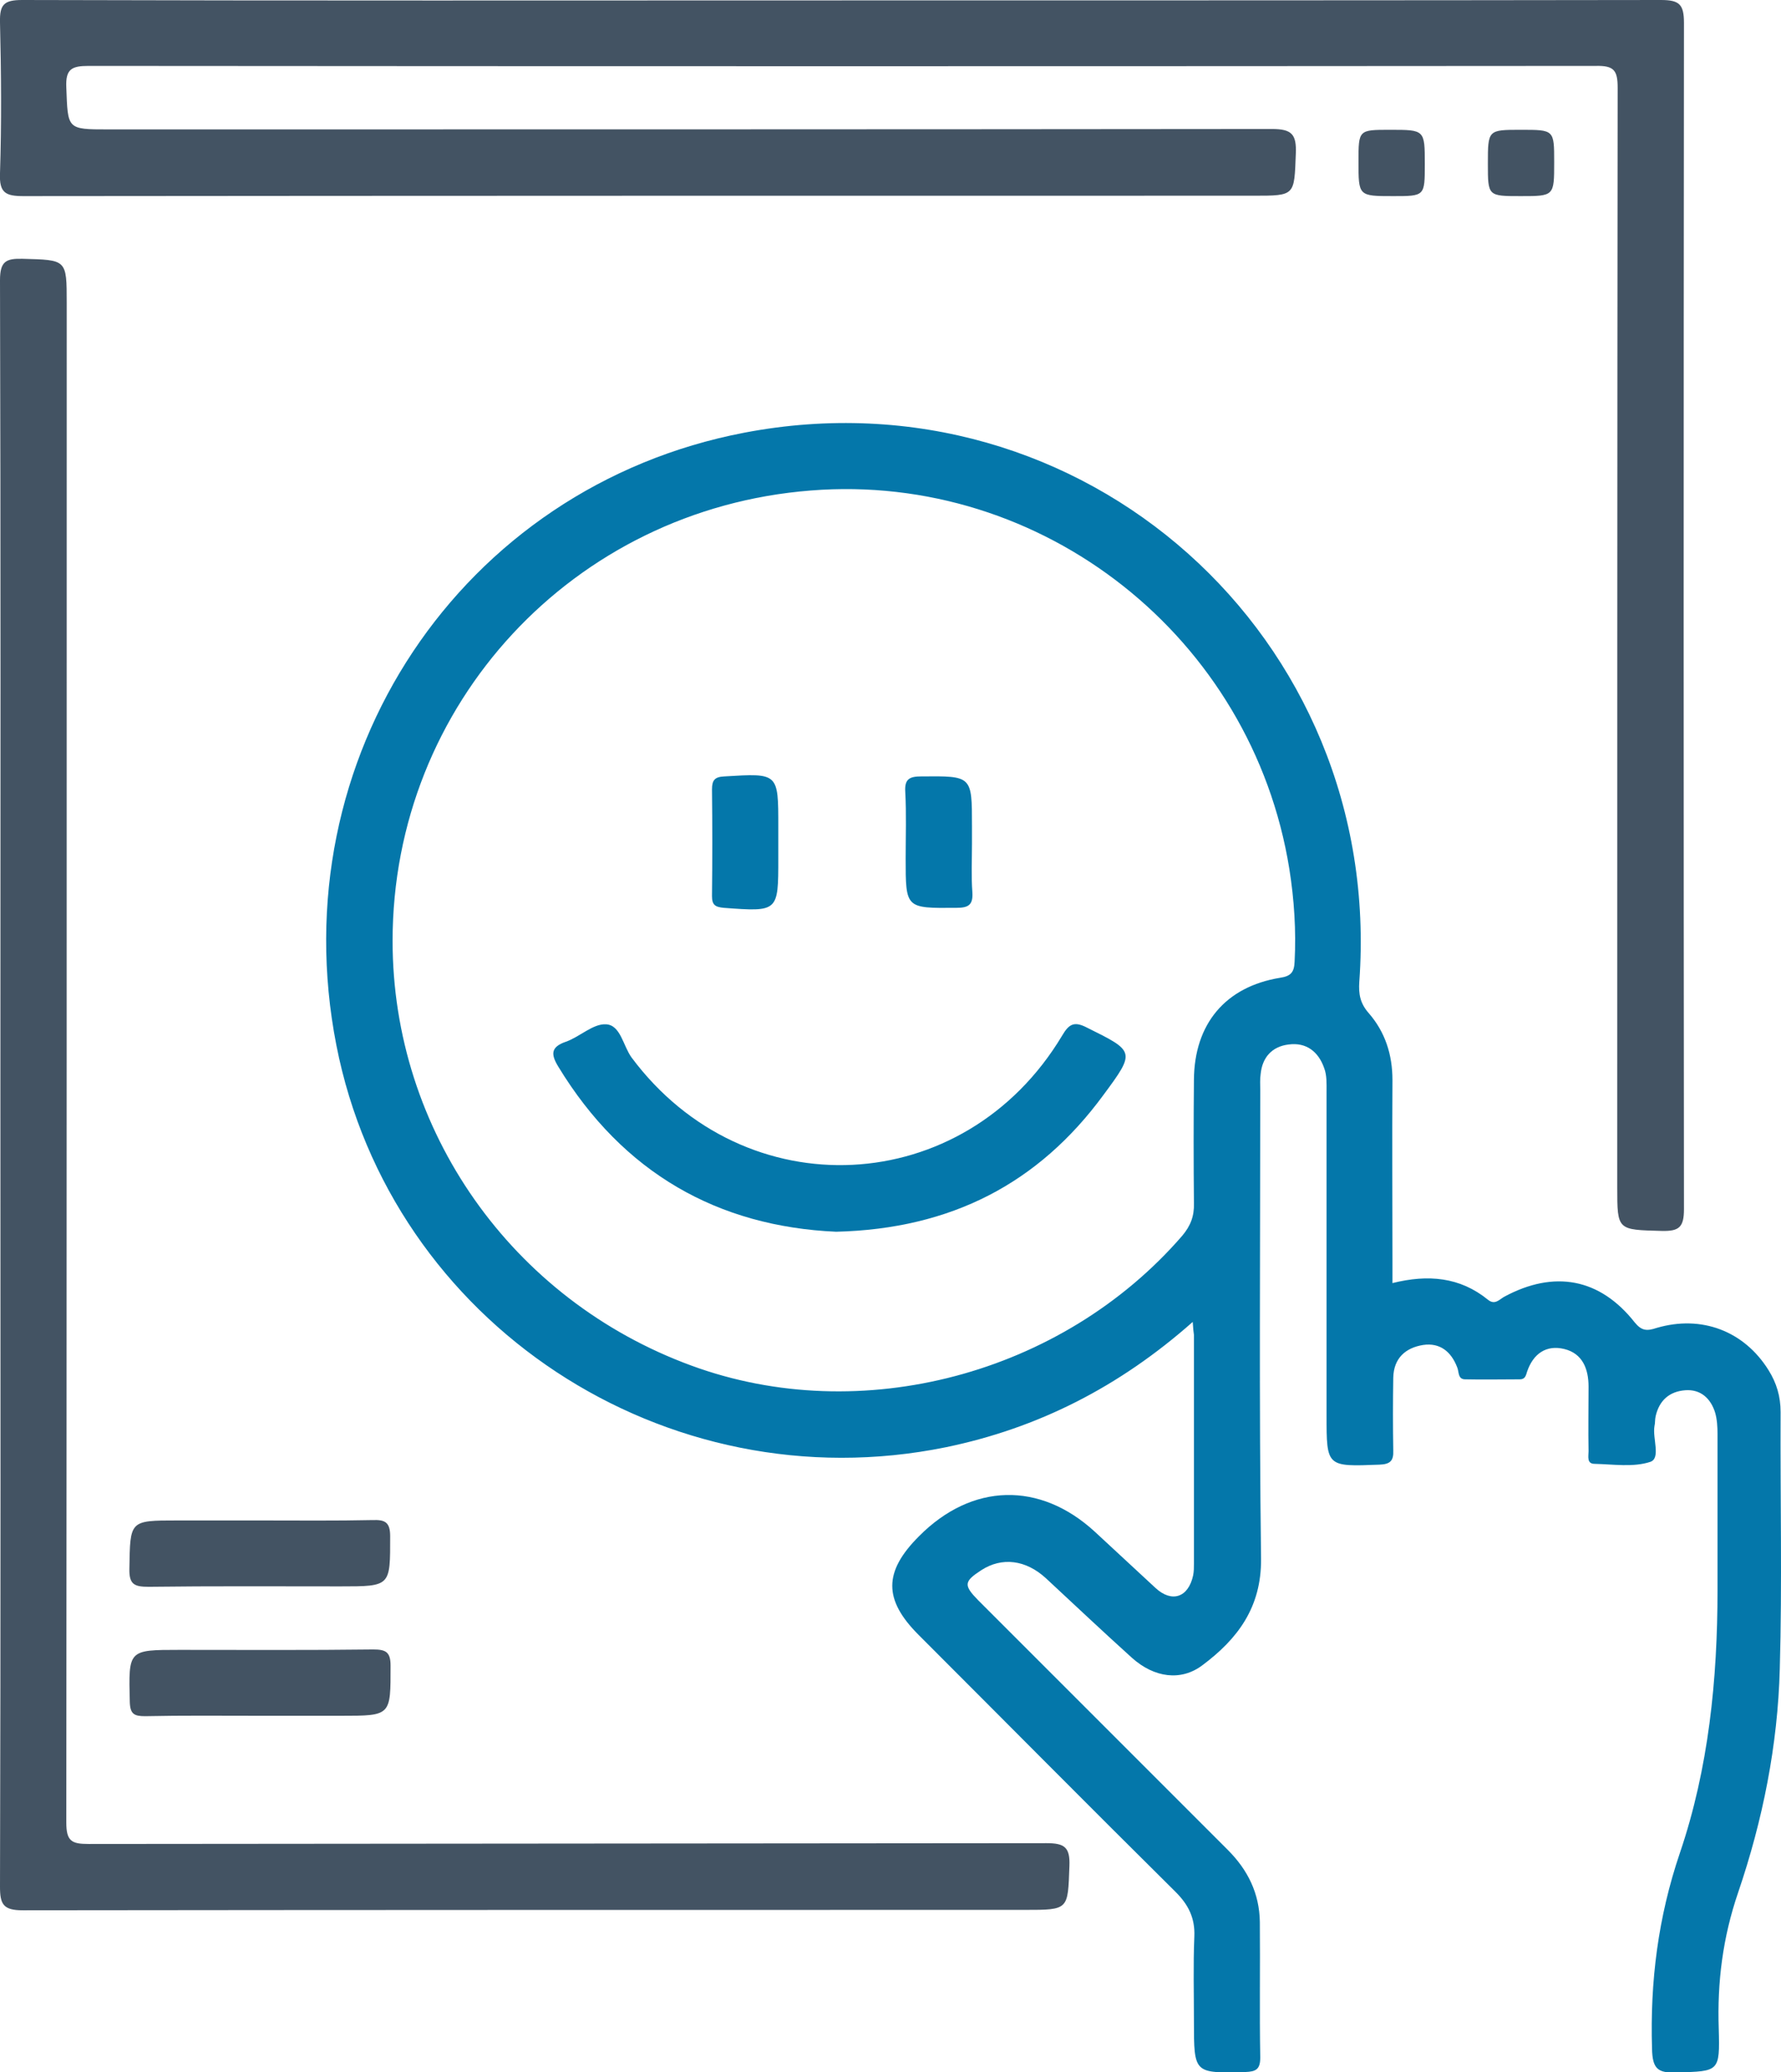 <svg version="1.1" id="Isolation_Mode" xmlns="http://www.w3.org/2000/svg" x="0" y="0" viewBox="0 0 440.5 512.4" style="enable-background:new 0 0 440.5 512.4" xml:space="preserve"><style>.st1{fill:#435363}.st141{fill:#0477aa}</style><path class="st141" d="M295 326.9c-18.2 16.1-38.3 26.3-61.1 31-69.3 14.1-137.2-30.6-150.7-99.4-13.9-71 30.8-138.1 100.9-151.5 83.7-16 158.3 50.5 152.1 135.8-.2 3 .2 5.3 2.3 7.7 4.1 4.7 5.9 10.3 5.9 16.6-.1 15 0 30 0 45v5.2c8.8-2.2 16.7-1.5 23.6 4.1 1.7 1.4 2.8 0 4-.7 12.4-6.7 23.7-4.6 32.3 6.3 1.7 2.1 3 2.2 5.4 1.4 11.2-3.3 21.7.8 27.7 10.4 2 3.2 3 6.5 3 10.4-.1 21.2.4 42.3-.2 63.5-.5 18.9-4.2 37.4-10.3 55.3-3.8 11.1-5.2 22.2-4.8 33.7.3 10.7.1 10.5-10.4 10.8-4.7.2-6-.9-6.1-5.9-.5-16.6 1.5-32.5 6.9-48.4 7.1-20.9 9.3-42.9 9.3-65v-38.5c0-1.8-.1-3.7-.6-5.4-1.1-3.5-3.6-5.8-7.4-5.5-3.9.3-6.4 2.5-7.3 6.4-.2.8-.1 1.7-.3 2.5-.5 3 1.6 7.9-1 8.8-4.2 1.4-9.2.6-13.8.5-2 0-1.5-1.9-1.5-3.1-.1-5.3 0-10.7 0-16 0-4.4-1.5-8.2-6-9.3-4.5-1.1-7.7 1.2-9.2 5.6-.3 1-.5 1.9-1.8 1.9-4.5 0-9 .1-13.5 0-1.9 0-1.5-1.9-2-3-1.5-3.9-4.3-6.1-8.4-5.5-4.4.7-7.3 3.3-7.4 8.1-.1 6-.1 12 0 18 .1 2.5-.7 3.4-3.4 3.5-13.1.5-13.1.6-13.1-12.2v-80c0-2 .1-4.1-.6-5.9-1.4-4-4.4-6.4-8.8-5.8-4.1.5-6.5 3.2-6.9 7.3-.2 1.3-.1 2.7-.1 4 0 38.6-.3 77.3.2 115.9.1 12-5.8 19.8-14.5 26.3-5.3 4-11.9 3.1-17.4-1.8-7.2-6.5-14.2-13.1-21.3-19.7-5-4.6-10.9-5.3-16-2-4.3 2.8-4.4 3.7-.8 7.4l41.7 41.7 20.1 20.1c4.9 4.9 7.8 10.7 7.9 17.8.1 11.2-.1 22.3.1 33.5 0 2.9-1 3.5-3.7 3.6-12.7.3-12.7.4-12.7-12.5 0-7-.2-14 .1-21 .2-4.6-1.5-7.9-4.6-11-21.3-21.1-42.4-42.4-63.6-63.6-8.7-8.7-8.7-15.6.1-24.4 13.1-13.2 29.9-13.6 43.5-1.1 5 4.6 10 9.3 15 13.9 4 3.7 8.1 2.4 9.3-3.1.2-1 .2-2 .2-3v-56.5c-.1-.7-.2-1.5-.3-3.2zM97.1 232.7c0 46.8 29.4 88.7 73.9 105 41.9 15.4 91.7 2.2 121.4-32.1 2.1-2.5 3-4.9 2.9-8.1-.1-10.2-.1-20.3 0-30.5.1-13.8 7.8-23 21.3-25.2 2.7-.4 3.5-1.4 3.6-4 .4-7.7-.1-15.3-1.3-22.9-9.2-57.3-61-98.2-118.4-93.6-58.7 4.6-103.4 52.8-103.4 111.4z"/><path class="st1" d="M208.4.1c67.5 0 134.9 0 202.4-.1 4.6 0 5.7 1.1 5.7 5.7-.1 97.8-.1 195.6 0 293.3 0 4.5-1.2 5.5-5.5 5.4-11-.3-11-.1-11-10.8 0-90.6 0-181.2.1-271.9 0-4.3-.9-5.5-5.4-5.4-124.3.1-248.5.1-372.8 0-4.2 0-5.7.8-5.5 5.3.4 10.4.1 10.4 10.4 10.4 95.9 0 191.9 0 287.8-.1 4.9 0 6.1 1.3 5.9 6.1-.4 10.4-.1 10.4-10.4 10.4-101.4 0-202.9 0-304.3.1-4.4 0-6-.8-5.8-5.6C.4 30.5.3 18 0 5.5-.1 1.1 1 0 5.5 0c67.6.2 135.2.1 202.9.1zM.1 268.2c0-66.3.1-132.6-.1-198.9 0-4.7 1.5-5.4 5.6-5.3 10.9.3 10.9.1 10.9 10.9 0 125.3 0 250.5-.1 375.8 0 4.6 1.3 5.3 5.5 5.3 79-.1 157.9-.1 236.9-.2 4.5 0 5.9 1 5.7 5.7-.4 10.8-.1 10.8-11 10.8-82.6 0-165.3 0-247.9.1-4.8 0-5.6-1.5-5.6-5.8.2-66.1.1-132.3.1-198.4z"/><path class="st1" d="M64.8 376c9.1 0 18.3.1 27.4-.1 3-.1 4.3.5 4.3 4 0 12.4.2 12.4-12.3 12.4-15.8 0-31.6-.1-47.4.1-3.5 0-4.9-.5-4.8-4.5.2-11.9 0-11.9 11.8-11.9h21zM63.8 424.3c-9.3 0-18.6-.1-27.9.1-2.7 0-3.7-.5-3.8-3.5-.3-12.9-.5-12.9 12.3-12.9 16 0 31.9.1 47.9-.1 3.1 0 4.3.6 4.3 4 0 12.4.2 12.4-12.3 12.4H63.8zM352.4 40.6c0 7.9 0 7.9-7.8 7.9-8.6 0-8.6 0-8.6-8.5 0-7.9 0-7.9 7.8-7.9 8.6 0 8.6 0 8.6 8.5zM376.1 48.5c-8.1 0-8.1 0-8.1-8 0-8.4 0-8.4 8.2-8.4s8.2 0 8.2 8c0 8.4 0 8.4-8.3 8.4z"/><path class="st141" d="M206.8 304.6c-29.2-1.3-52.7-14.5-68.7-40.8-1.9-3.1-1.9-4.9 1.9-6.2 3.4-1.2 6.7-4.5 9.9-4.3 3.6.2 4.2 5.3 6.3 8.2 28 37.6 82.3 35 106.5-5.4 1.7-2.9 3-3.6 6.1-2 11.9 5.9 12.1 5.9 4.1 16.7-16 21.8-37.6 33.1-66.1 33.8zM192.5 207.8v4.5c0 13.2 0 13.2-13.5 12.2-2.1-.2-2.9-.7-2.9-2.9.1-8.8.1-17.6 0-26.4 0-2.3.7-3.1 3.1-3.2 13.3-.8 13.3-.9 13.3 12.3v3.5zM240.4 208.7c0 4-.2 8 .1 12 .2 3.2-1.1 3.8-4 3.8-12.5.1-12.5.2-12.5-12.2 0-5.5.2-11-.1-16.5-.2-3.2 1.1-3.8 4-3.8 12.5-.1 12.5-.2 12.5 12.2v4.5z"/></svg>